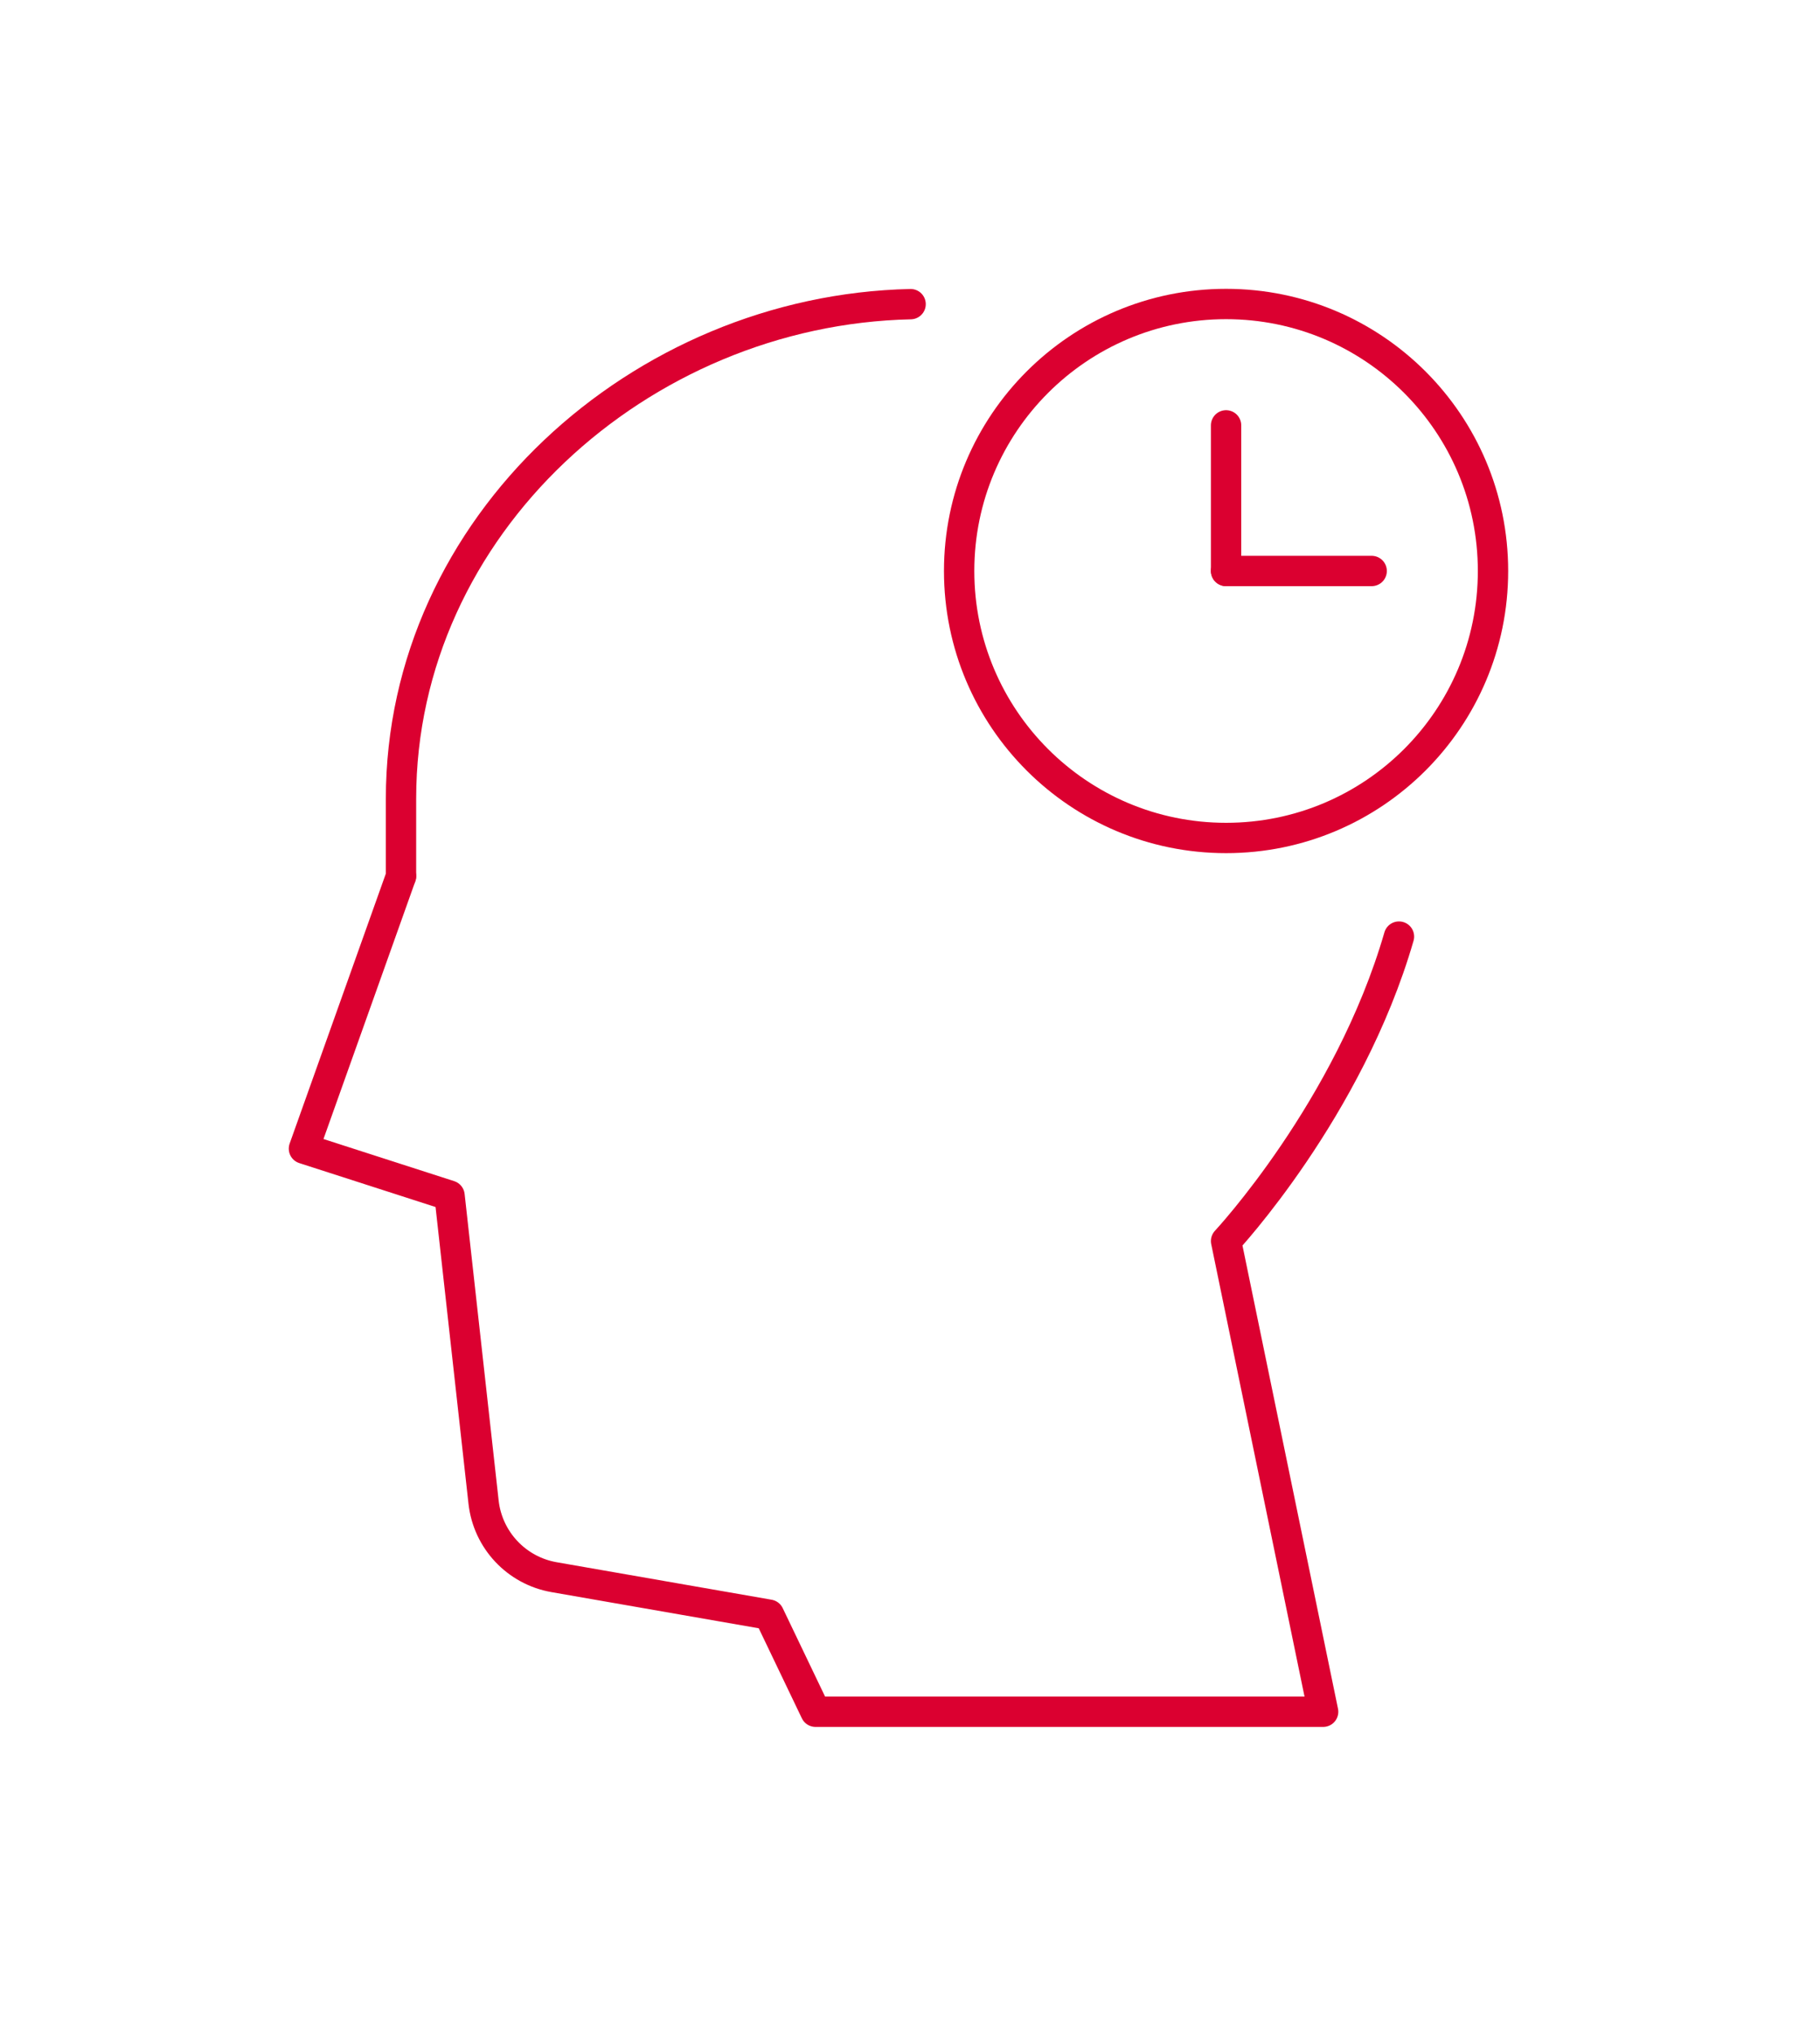 <?xml version="1.0" encoding="UTF-8" standalone="no"?>
<svg width="60px" height="67px" viewBox="0 0 60 67" version="1.1" xmlns="http://www.w3.org/2000/svg" xmlns:xlink="http://www.w3.org/1999/xlink">
    <!-- Generator: Sketch 41.2 (35397) - http://www.bohemiancoding.com/sketch -->
    <title>icon_instruktor</title>
    <desc>Created with Sketch.</desc>
    <defs>
        <filter x="-50%" y="-50%" width="200%" height="200%" filterUnits="objectBoundingBox" id="filter-1">
            <feOffset dx="0" dy="1" in="SourceAlpha" result="shadowOffsetOuter1"></feOffset>
            <feGaussianBlur stdDeviation="5" in="shadowOffsetOuter1" result="shadowBlurOuter1"></feGaussianBlur>
            <feColorMatrix values="0 0 0 0 0   0 0 0 0 0   0 0 0 0 0  0 0 0 0.15 0" type="matrix" in="shadowBlurOuter1" result="shadowMatrixOuter1"></feColorMatrix>
            <feMerge>
                <feMergeNode in="shadowMatrixOuter1"></feMergeNode>
                <feMergeNode in="SourceGraphic"></feMergeNode>
            </feMerge>
        </filter>
    </defs>
    <g id="PERFECT-DRIVE" stroke="none" stroke-width="1" fill="none" fill-rule="evenodd" stroke-linecap="round" stroke-linejoin="round">
        <g id="(2.0)-o-nas---Perfect-Drive" transform="translate(-512, -955)" stroke="#DB0030">
            <g id="CONTENT" transform="translate(-103, 85)">
                <g id="JAK-UCZYMY?" transform="translate(494, 645)">
                    <g id="1" filter="url(#filter-1)" transform="translate(100, 198)">
                        <g id="instruktor" transform="translate(31, 36)">
                            <path d="M36.12,20.87 C34.47,26.57 30.42,30.906 30.42,30.906 L33.62,46.42 L16.886,46.42 L15.353,43.22 L8.266,41.984 C7.028,41.768 6.081,40.76 5.942,39.512 L4.82,29.407 L0.02,27.86 L3.22,18.881" id="Stroke-1"></path>
                            <path d="M3.22,18.881 L3.22,16.328 C3.22,7.325 11.103,0.221 20.02,0.025" id="Stroke-2"></path>
                            <path d="M30.42,4.02 L30.42,8.82" id="Stroke-3"></path>
                            <path d="M35.22,8.82 L30.42,8.82" id="Stroke-4"></path>
                            <path d="M39.22,8.82 C39.22,13.681 35.281,17.62 30.42,17.62 C25.562,17.62 21.62,13.681 21.62,8.82 C21.62,3.96 25.562,0.02 30.42,0.02 C35.281,0.02 39.22,3.96 39.22,8.82 Z" id="Stroke-5"></path>
                        </g>
                    </g>
                </g>
            </g>
        </g>
    </g>
</svg>